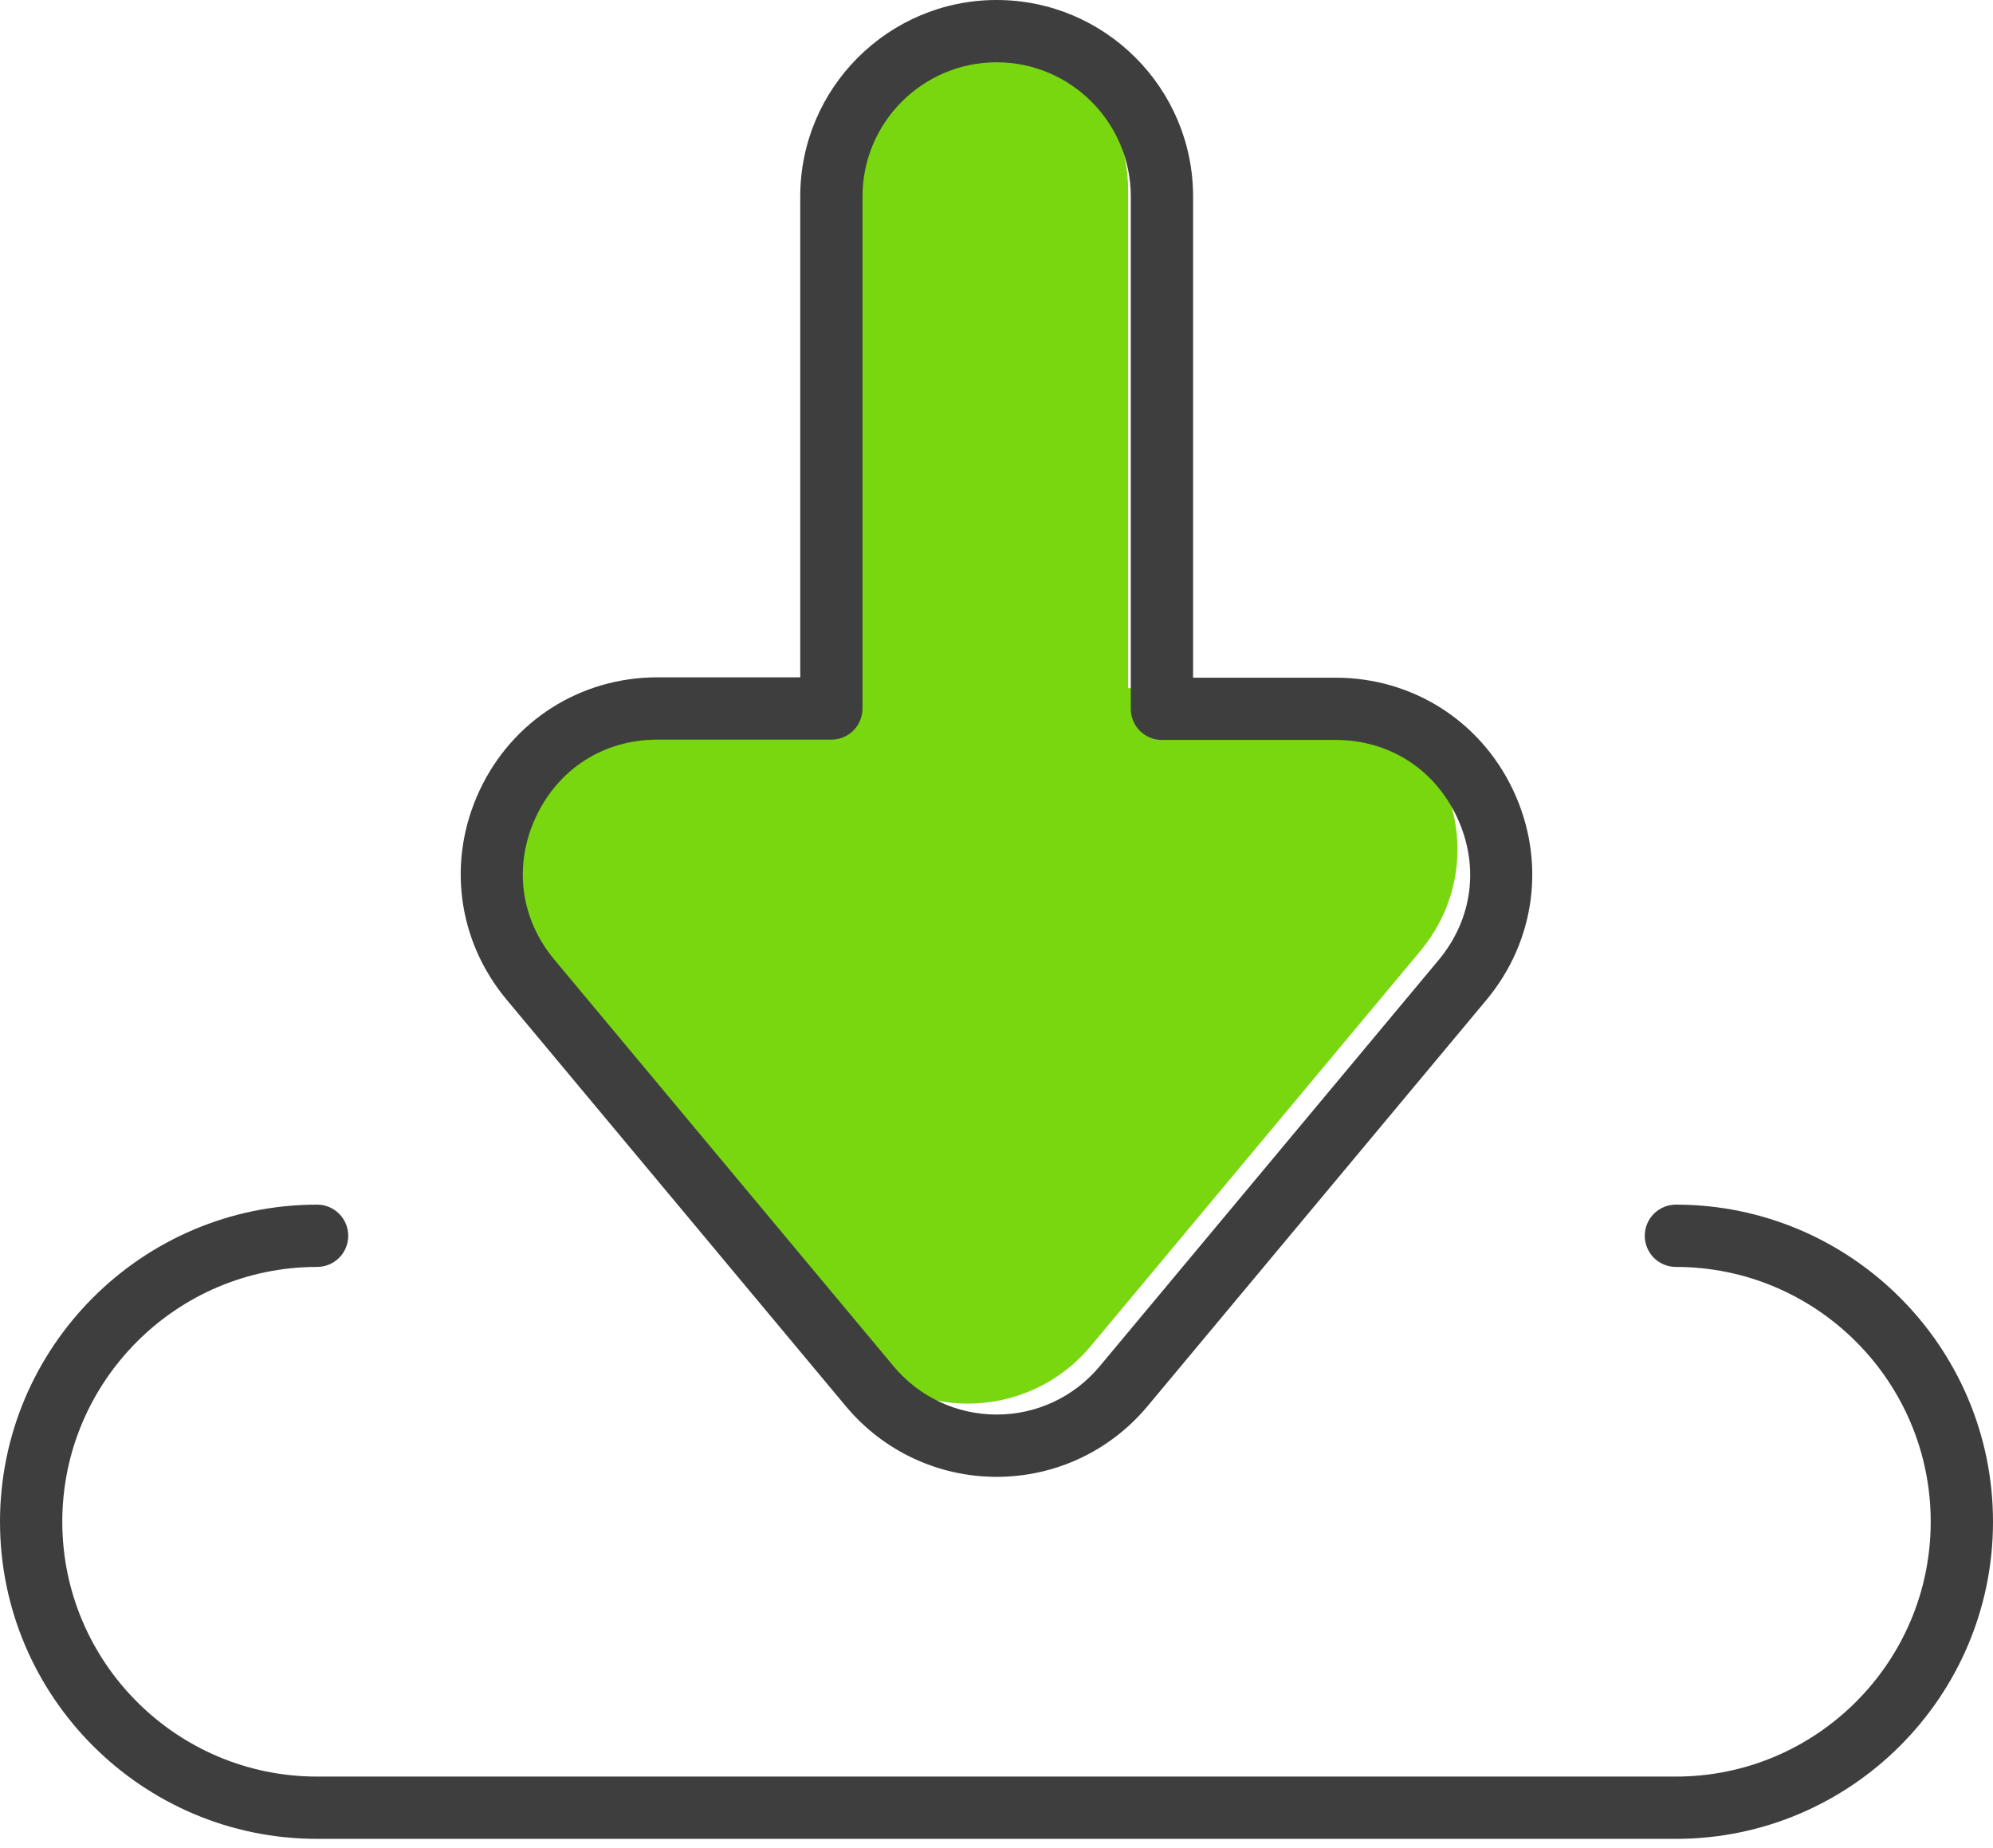 <svg width="55" height="51" viewBox="0 0 55 51" fill="none" xmlns="http://www.w3.org/2000/svg">
<path d="M17.616 18.982H22.276V5.264C22.276 2.818 24.259 0.835 26.704 0.835C29.15 0.835 31.133 2.818 31.133 5.264V18.991H35.784C39.54 18.991 41.591 23.373 39.185 26.257L30.105 37.141C28.335 39.263 25.074 39.263 23.304 37.141L14.215 26.248C11.809 23.364 13.86 18.982 17.616 18.982Z" fill="#79D70F"/>
<path d="M46.249 33.242C45.774 33.242 45.39 33.627 45.39 34.102C45.39 34.577 45.774 34.961 46.249 34.961C50.127 34.961 53.281 38.116 53.281 41.993C53.281 45.87 50.127 49.025 46.249 49.025H8.751C4.873 49.025 1.719 45.87 1.719 41.993C1.719 38.116 4.873 34.961 8.751 34.961C9.226 34.961 9.61 34.577 9.61 34.102C9.61 33.627 9.226 33.242 8.751 33.242C3.926 33.242 0 37.168 0 41.993C0 46.818 3.926 50.744 8.751 50.744H46.249C51.074 50.744 55 46.818 55 41.993C55 37.168 51.074 33.242 46.249 33.242Z" fill="#3E3E3E"/>
<path d="M27.504 0C24.515 0 22.084 2.432 22.084 5.421V18.691H18.143C16.017 18.691 14.135 19.888 13.234 21.814C12.332 23.741 12.618 25.953 13.981 27.586L23.342 38.805C24.375 40.043 25.891 40.754 27.504 40.754C29.117 40.754 30.634 40.043 31.667 38.805L41.019 27.595C42.382 25.961 42.667 23.75 41.766 21.823C40.864 19.897 38.983 18.701 36.857 18.701H32.925V5.421C32.925 2.432 30.493 0 27.504 0ZM36.856 20.419C38.33 20.419 39.584 21.217 40.209 22.552C40.834 23.888 40.644 25.361 39.7 26.494L30.347 37.704C29.642 38.55 28.605 39.035 27.504 39.035C26.403 39.035 25.367 38.55 24.661 37.704L15.3 26.484C14.356 25.352 14.165 23.879 14.79 22.542C15.415 21.207 16.669 20.41 18.143 20.41H22.943C23.056 20.41 23.168 20.388 23.272 20.345C23.376 20.302 23.471 20.238 23.551 20.158C23.631 20.079 23.694 19.984 23.737 19.88C23.78 19.775 23.802 19.663 23.802 19.551V5.421C23.802 3.38 25.463 1.719 27.504 1.719C29.545 1.719 31.206 3.38 31.206 5.421V19.56C31.206 19.673 31.228 19.785 31.271 19.889C31.314 19.993 31.378 20.088 31.457 20.168C31.537 20.247 31.632 20.311 31.736 20.354C31.841 20.397 31.952 20.419 32.065 20.419H36.856Z" fill="#3E3E3E"/>
</svg>
